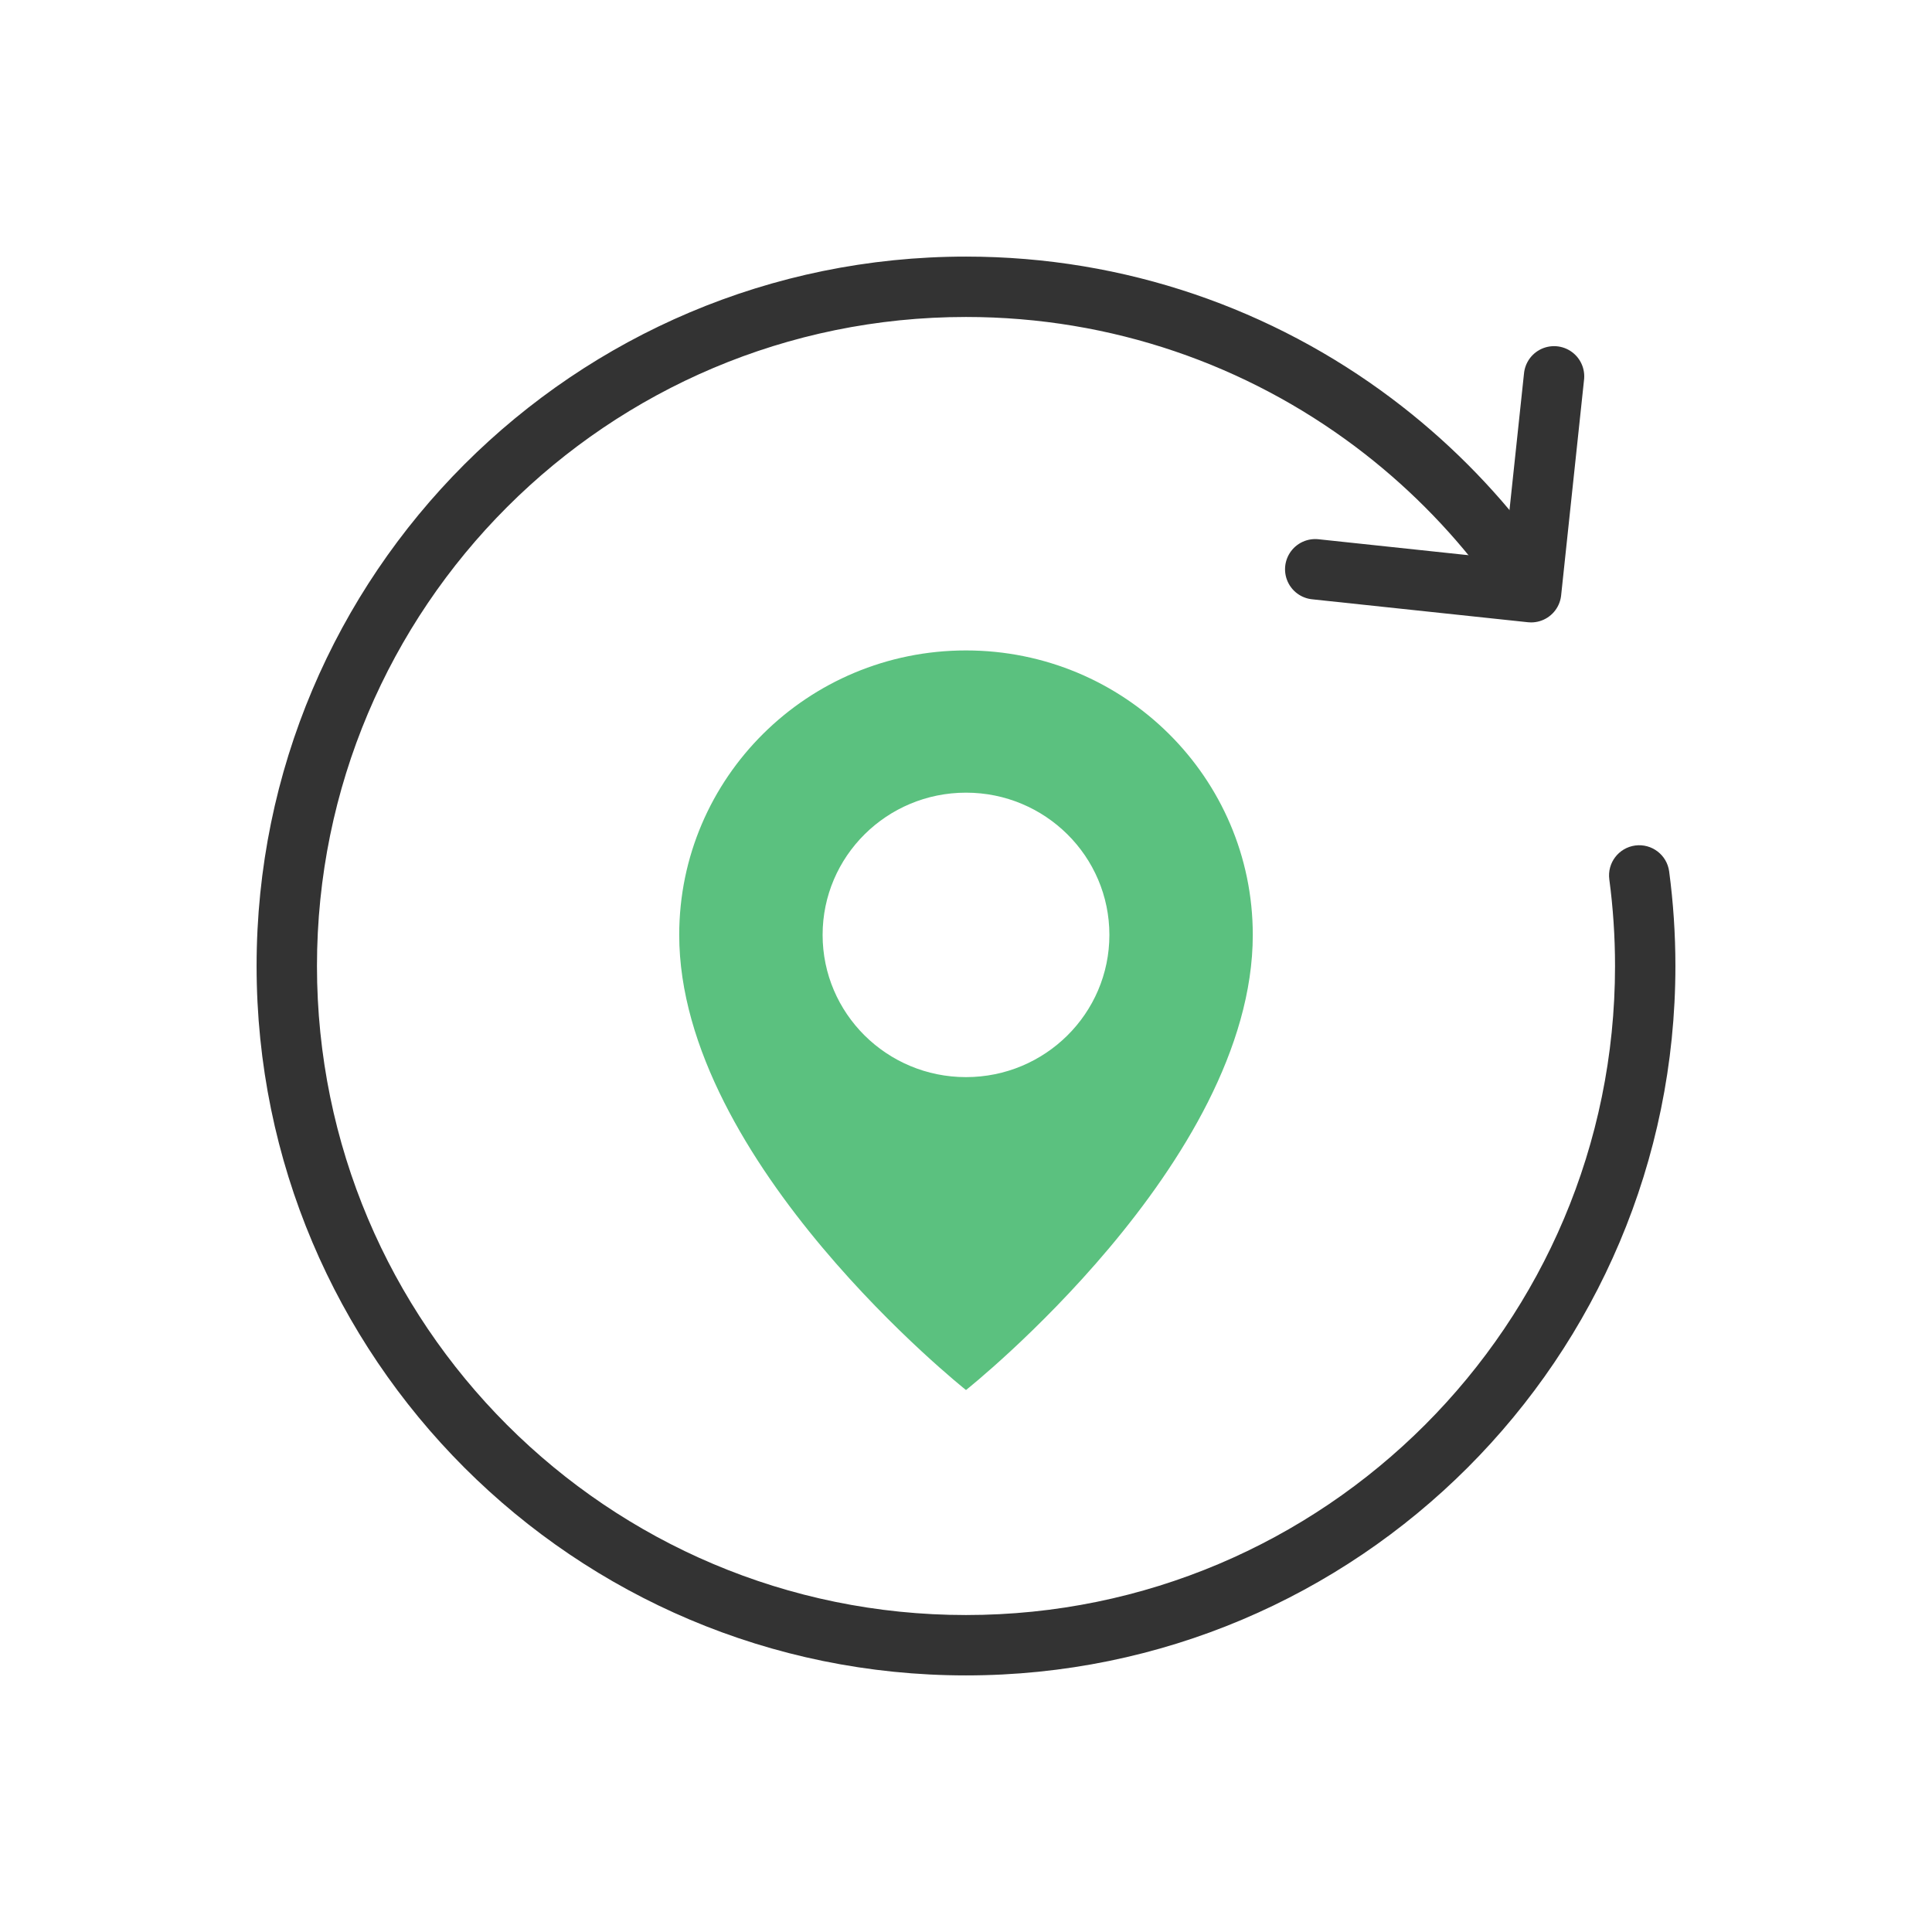 <svg width="128" height="128" viewBox="0 0 128 128" fill="none" xmlns="http://www.w3.org/2000/svg">
    <rect width="128" height="128" fill="none"/>
    <path d="M91 27.997L92.201 26.398L91 27.997ZM110.586 57.736C110.44 56.641 109.434 55.872 108.339 56.017C107.244 56.163 106.475 57.169 106.621 58.264L110.586 57.736ZM107 64C107 87.748 87.748 107 64 107V111C89.957 111 111 89.957 111 64H107ZM64 107C40.252 107 21 87.748 21 64H17C17 89.957 38.043 111 64 111V107ZM21 64C21 40.252 40.252 21 64 21V17C38.043 17 17 38.043 17 64H21ZM64 21C73.683 21 82.612 24.198 89.799 29.596L92.201 26.398C84.346 20.497 74.578 17 64 17V21ZM89.799 29.596C93.057 32.043 95.957 34.943 98.404 38.201L101.602 35.799C98.928 32.239 95.761 29.072 92.201 26.398L89.799 29.596ZM106.621 58.264C106.871 60.14 107 62.054 107 64H111C111 61.877 110.859 59.786 110.586 57.736L106.621 58.264Z"
          fill="#333333"/>
    <path fill-rule="evenodd" clip-rule="evenodd"
          d="M64 92.093C64 92.093 83 77.016 83 61.939C83 51.531 74.493 43.093 64 43.093C53.507 43.093 45 51.531 45 61.939C45 77.016 64 92.093 64 92.093ZM64 71.362C69.246 71.362 73.5 67.143 73.5 61.939C73.5 56.735 69.246 52.516 64 52.516C58.753 52.516 54.5 56.735 54.5 61.939C54.5 67.143 58.753 71.362 64 71.362Z"
          fill="#5BC17F"/>
    <path d="M102.96 24.933L101.44 39.236L87.137 37.715" stroke="#333333" stroke-width="4" stroke-linecap="round"
          stroke-linejoin="round"/>
</svg>
